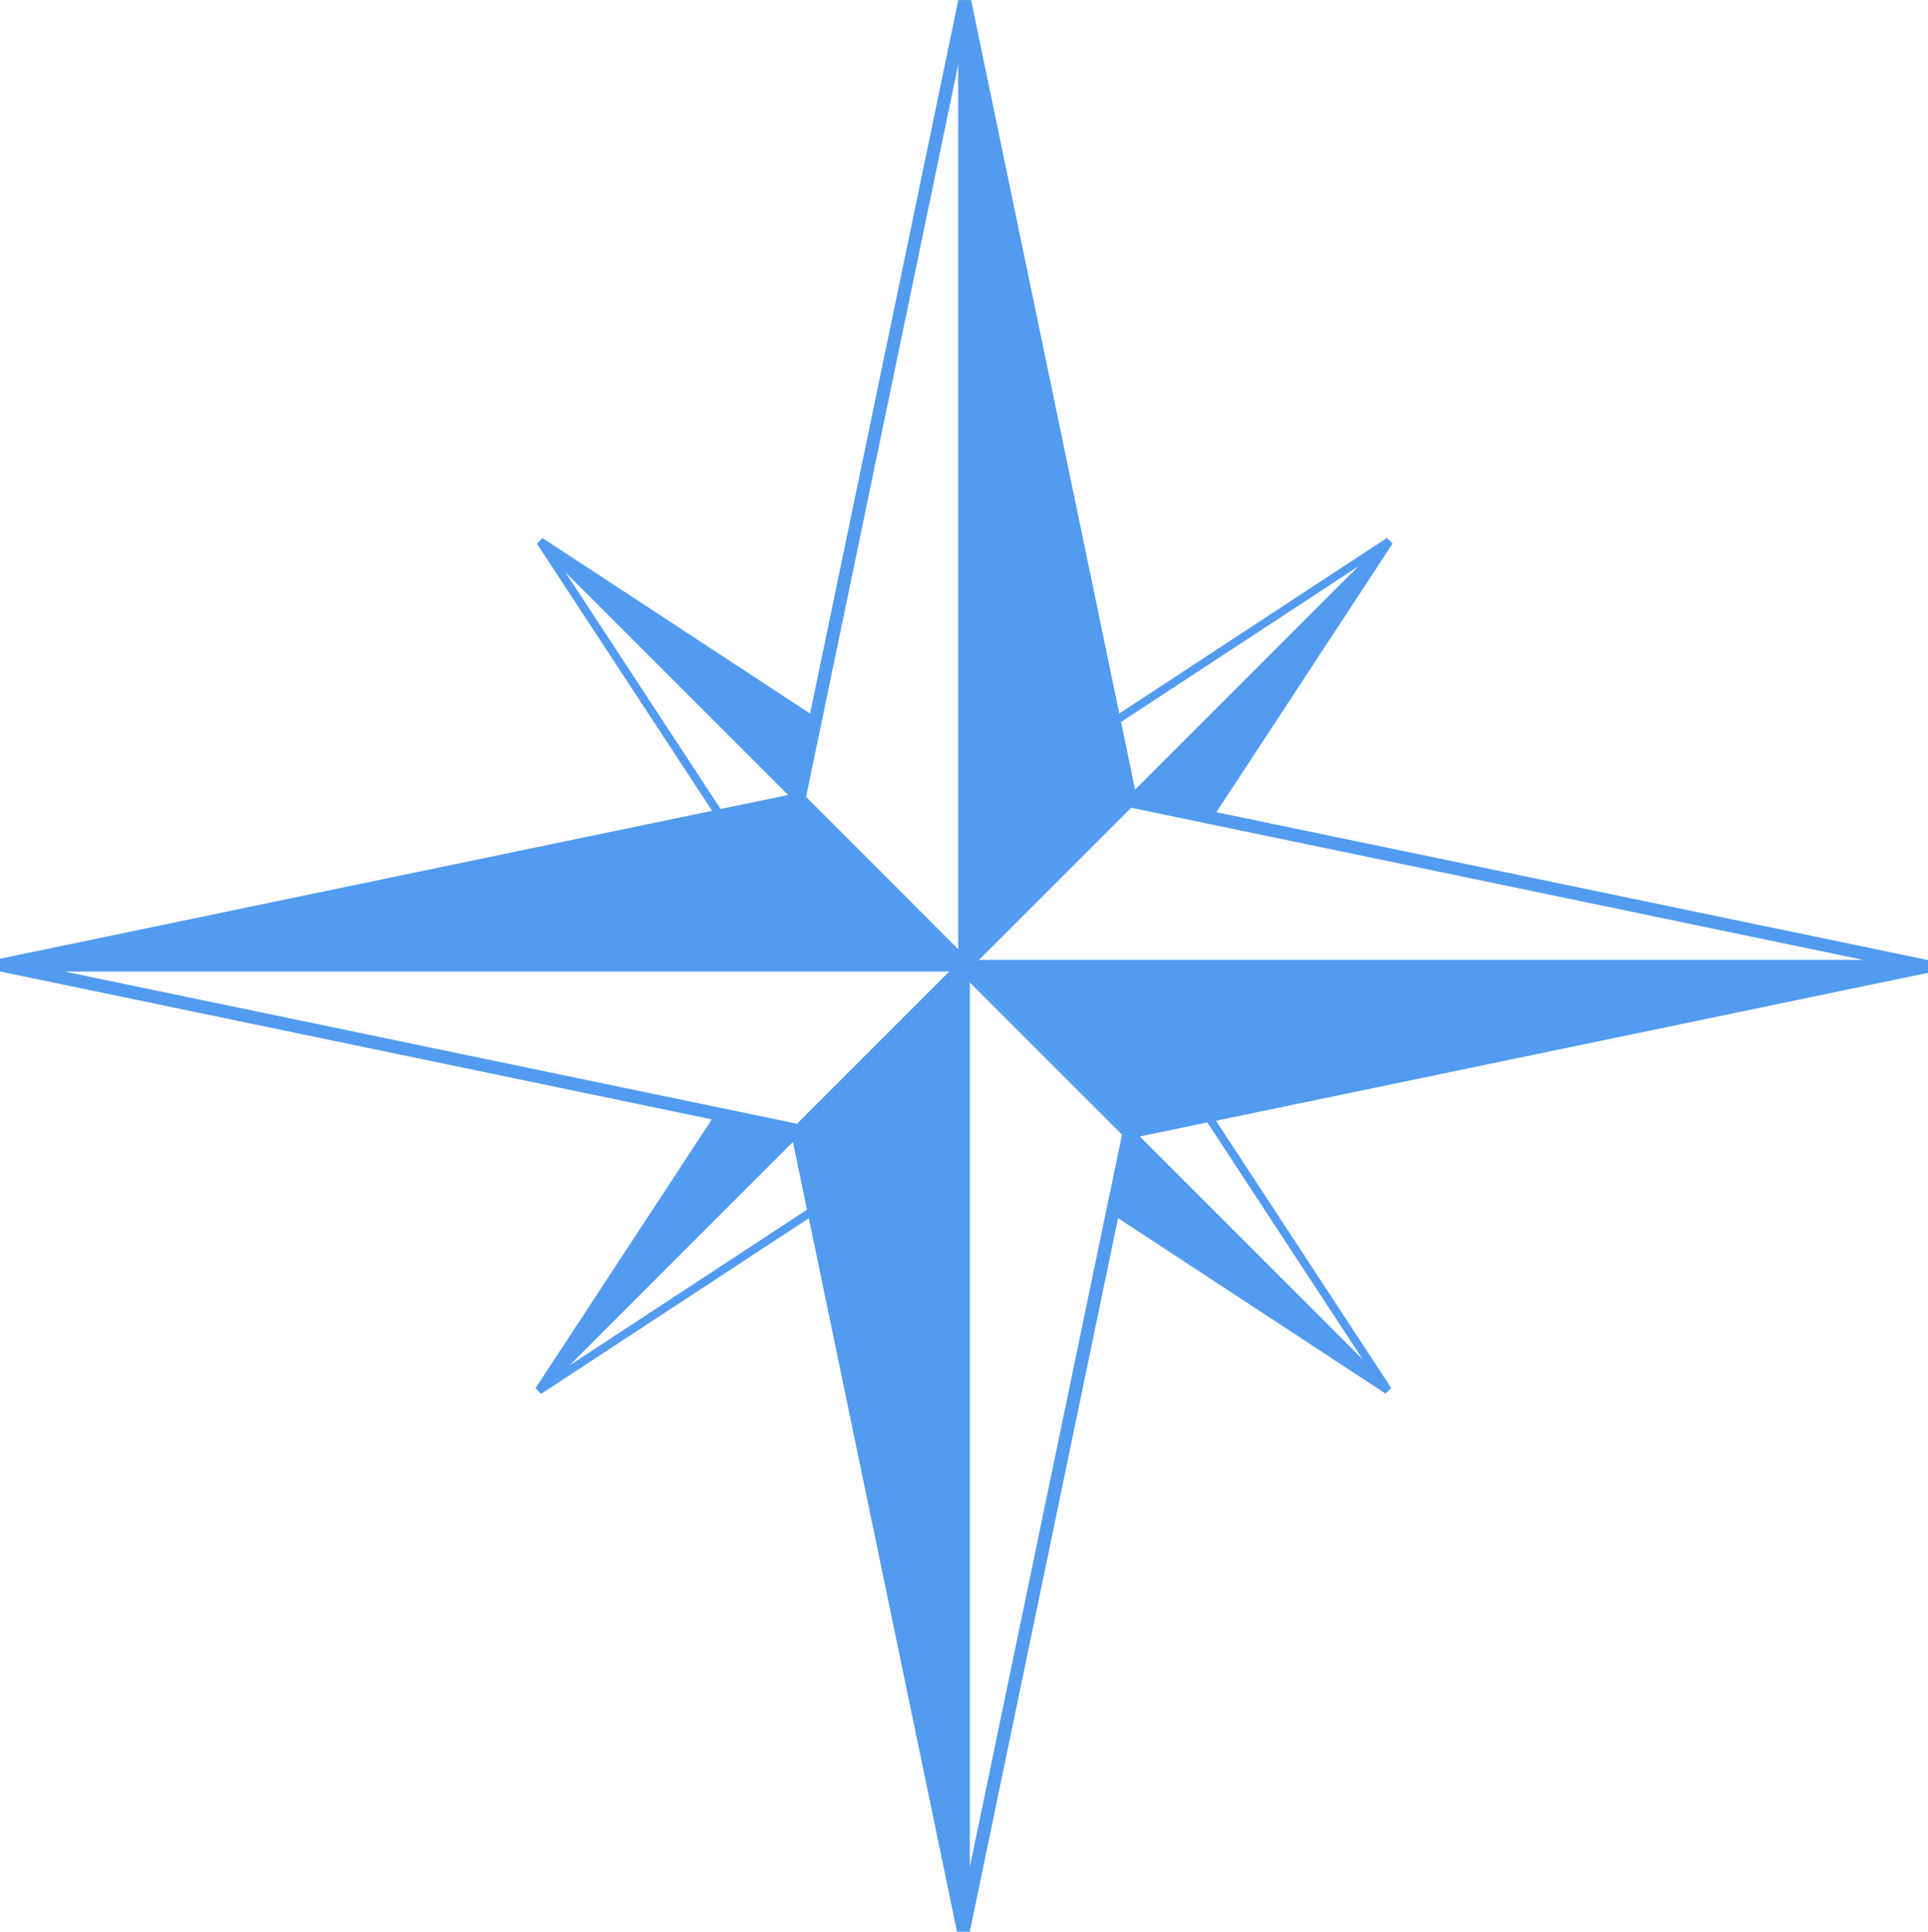 <?xml version="1.0" encoding="UTF-8"?>
<svg width="517.67" height="518.64" version="1.1" viewBox="0 0 517.67 518.64" xmlns="http://www.w3.org/2000/svg">
 <path d="m257.31 0-39.802 191.58-71.844-47.133-1.513 1.508 47.051 71.73-191.2 39.71v3.426l191.13 39.71-47.356 72.189 1.508 1.508 71.889-47.152 39.789 191.57h3.426l39.81-191.61 71.848 47.129 1.508-1.508-47.069-71.756 191.19-39.716v-3.426l-191.08-39.701 47.32-72.131-1.513-1.508-71.871 47.142-39.789-191.55h-3.426zm-0.032 17.356v237.47l-40.85-40.863 4.224-20.323 36.626-176.28zm107.46 134.68-59.964 59.964-3.773-18.158 63.736-41.807zm-212.96 1.572 59.827 59.827-18.117 3.764-41.71-63.591zm151.93 63.254 20.801 4.324 175.8 36.525h-237.45l40.859-40.85zm-286.36 43.985h237.5l-40.859 40.859-20.806-4.324-175.83-36.534zm243.05 2.93 40.859 40.859-4.224 20.323-36.635 176.31v-237.5zm63.774 37.583 41.729 63.623-59.859-59.859 18.13-3.764zm-111.27 5.258 3.768 18.162-63.747 41.815 59.977-59.977z" fill="#529bf0" stroke-width=".146"/>
</svg>
